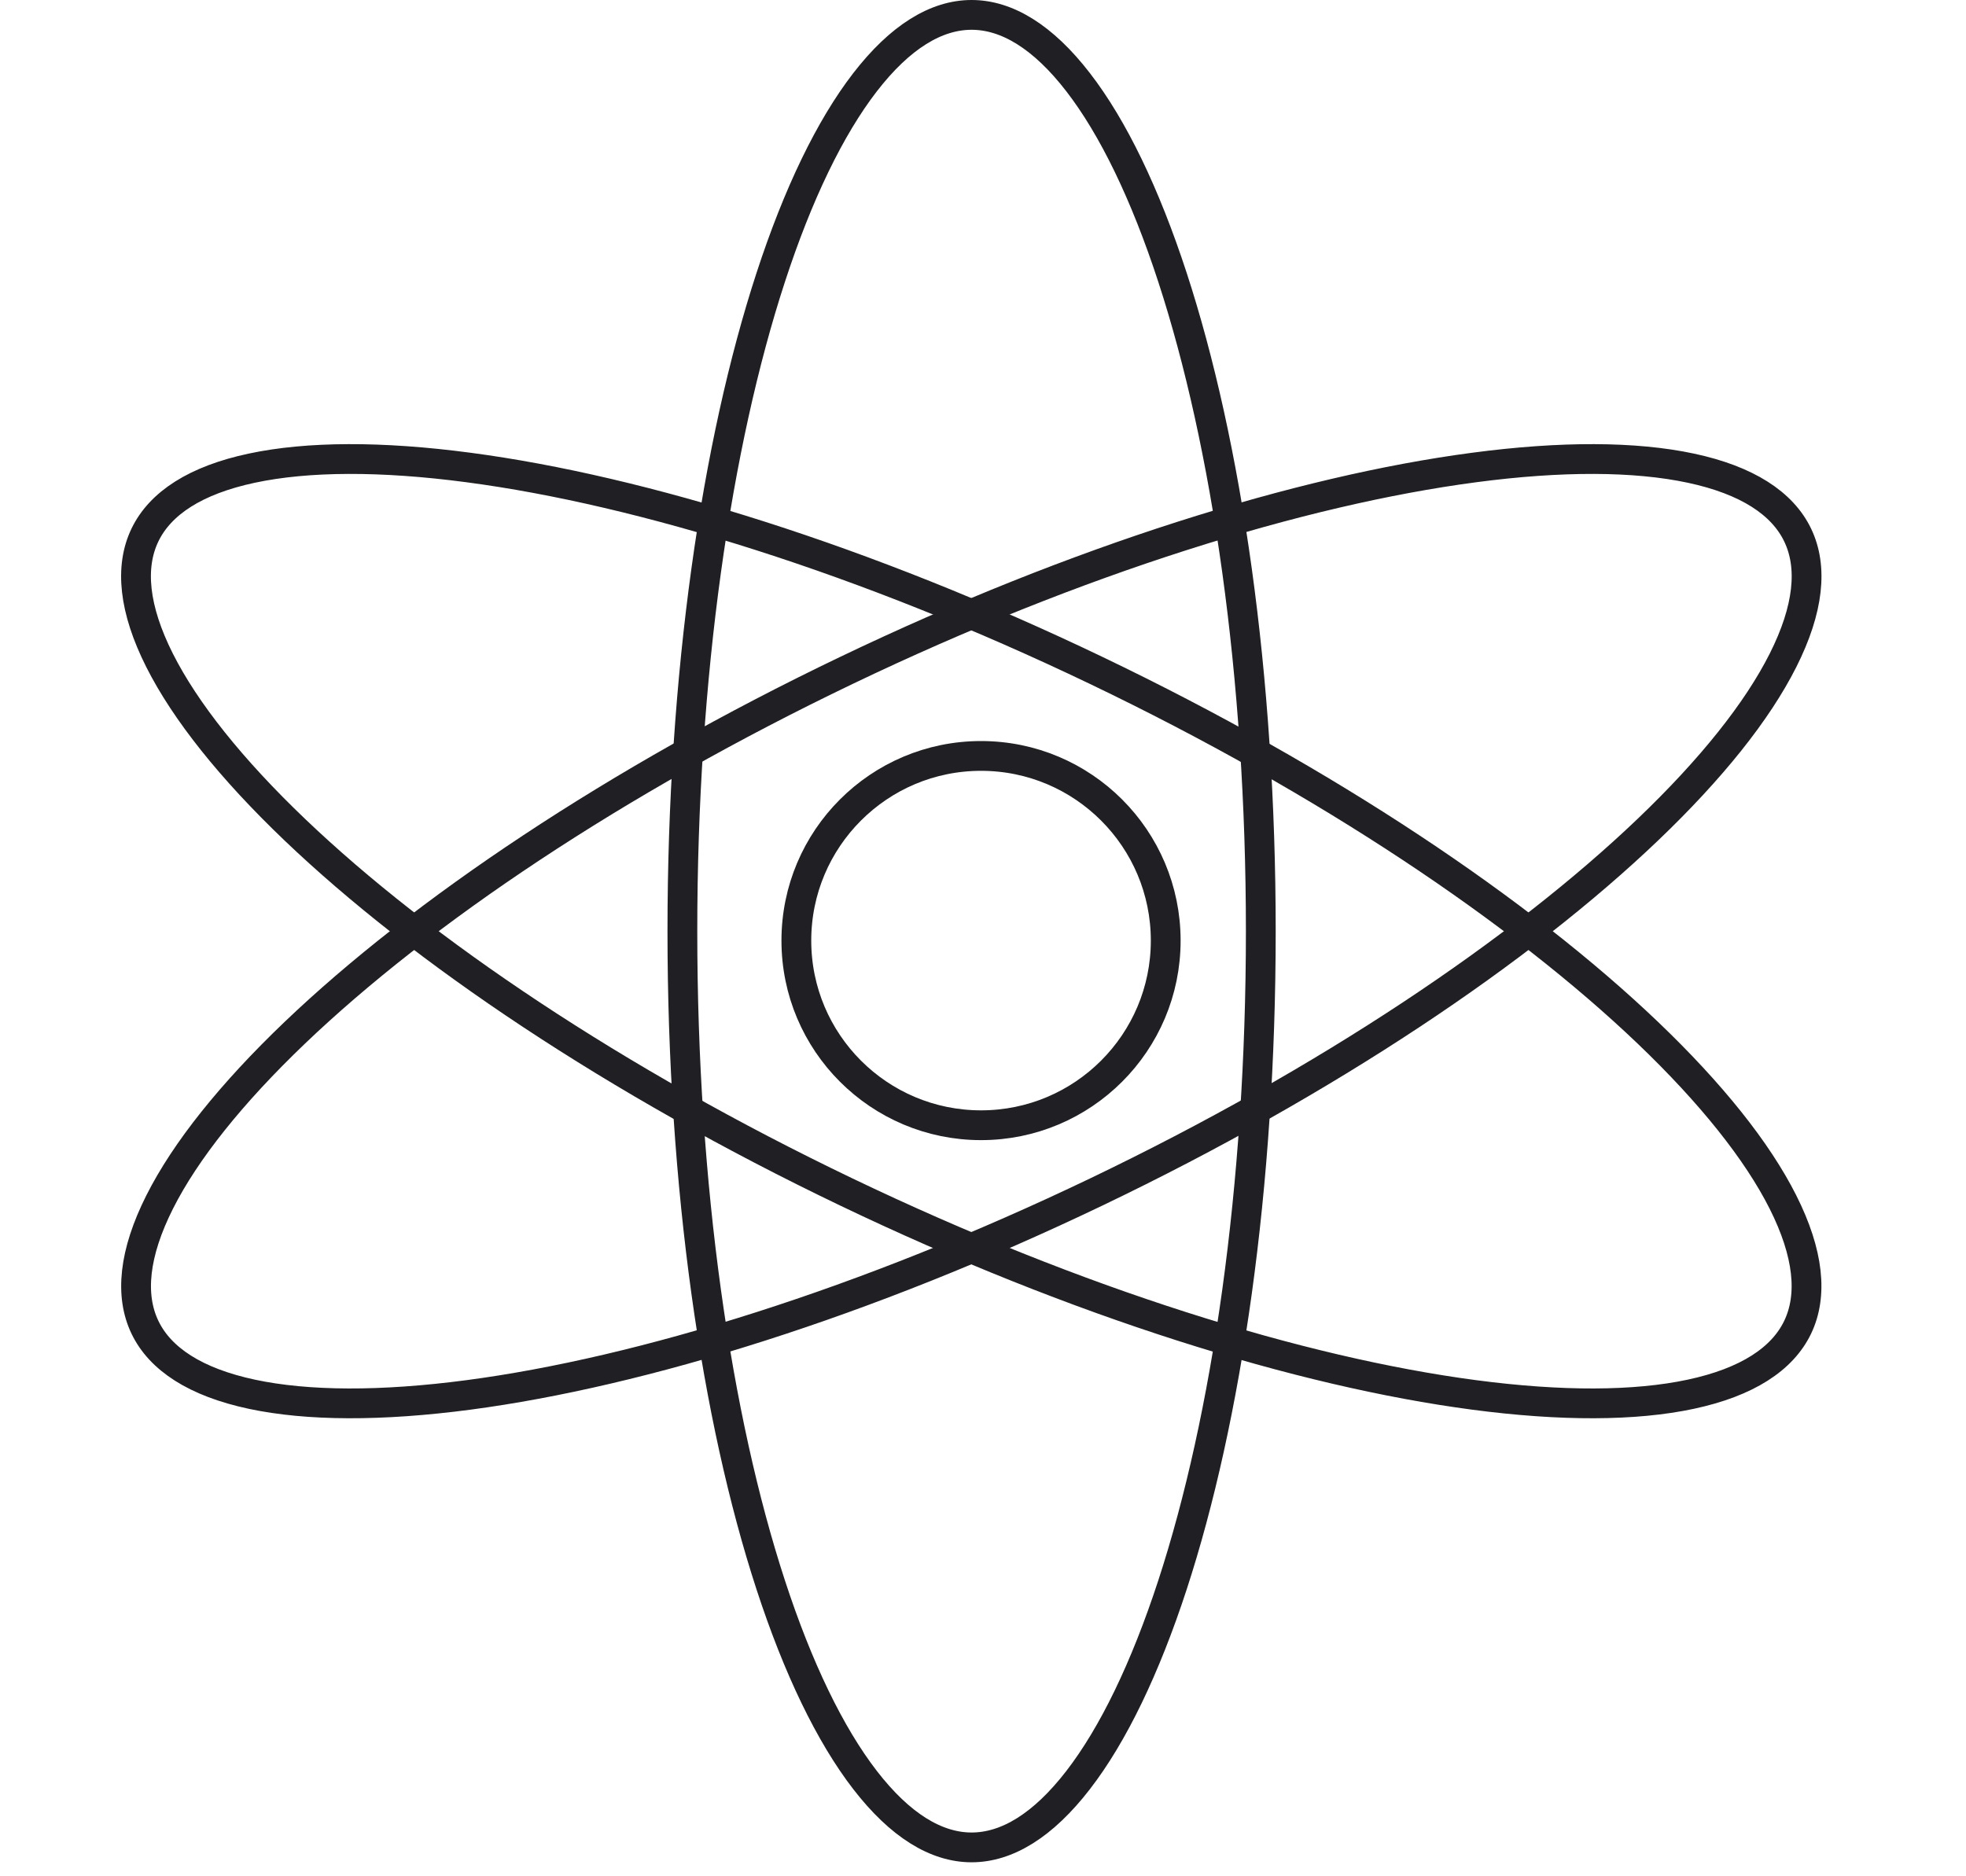 <svg width="66" height="63" viewBox="0 0 66 63" fill="none" xmlns="http://www.w3.org/2000/svg">
<path d="M42.326 31.265C42.326 39.861 41.188 47.622 39.361 53.218C38.446 56.018 37.368 58.248 36.195 59.767C35.017 61.294 33.803 62.03 32.617 62.03C31.431 62.03 30.218 61.294 29.039 59.767C27.866 58.248 26.788 56.018 25.874 53.218C24.047 47.622 22.908 39.861 22.908 31.265C22.908 22.669 24.047 14.908 25.874 9.313C26.788 6.512 27.866 4.282 29.039 2.763C30.218 1.236 31.431 0.5 32.617 0.5C33.803 0.5 35.017 1.236 36.195 2.763C37.368 4.282 38.446 6.512 39.361 9.313C41.188 14.908 42.326 22.669 42.326 31.265Z" stroke="#1F1F24"/>
<path d="M36.803 22.512C44.554 26.227 51.061 30.609 55.317 34.675C57.447 36.711 58.992 38.647 59.855 40.361C60.722 42.084 60.861 43.496 60.348 44.566C59.835 45.635 58.647 46.411 56.761 46.814C54.884 47.215 52.407 47.223 49.486 46.837C43.651 46.066 36.16 43.737 28.409 40.022C20.658 36.306 14.151 31.925 9.896 27.858C7.766 25.823 6.221 23.887 5.357 22.172C4.49 20.45 4.351 19.038 4.864 17.968C5.377 16.898 6.565 16.122 8.451 15.72C10.328 15.319 12.805 15.31 15.726 15.697C21.561 16.468 29.052 18.796 36.803 22.512Z" stroke="#1F1F24"/>
<path d="M28.411 22.512C20.66 26.227 14.154 30.609 9.898 34.675C7.768 36.711 6.223 38.647 5.36 40.361C4.493 42.084 4.353 43.496 4.866 44.566C5.379 45.635 6.567 46.411 8.453 46.814C10.33 47.215 12.807 47.223 15.728 46.837C21.563 46.066 29.054 43.737 36.805 40.022C44.556 36.306 51.063 31.925 55.319 27.858C57.449 25.823 58.994 23.887 59.857 22.172C60.724 20.45 60.863 19.038 60.35 17.968C59.838 16.898 58.649 16.122 56.764 15.72C54.886 15.319 52.409 15.31 49.489 15.697C43.653 16.468 36.163 18.796 28.411 22.512Z" stroke="#1F1F24"/>
<circle cx="32.934" cy="31.582" r="6.2" stroke="#1F1F24"/>
</svg>
